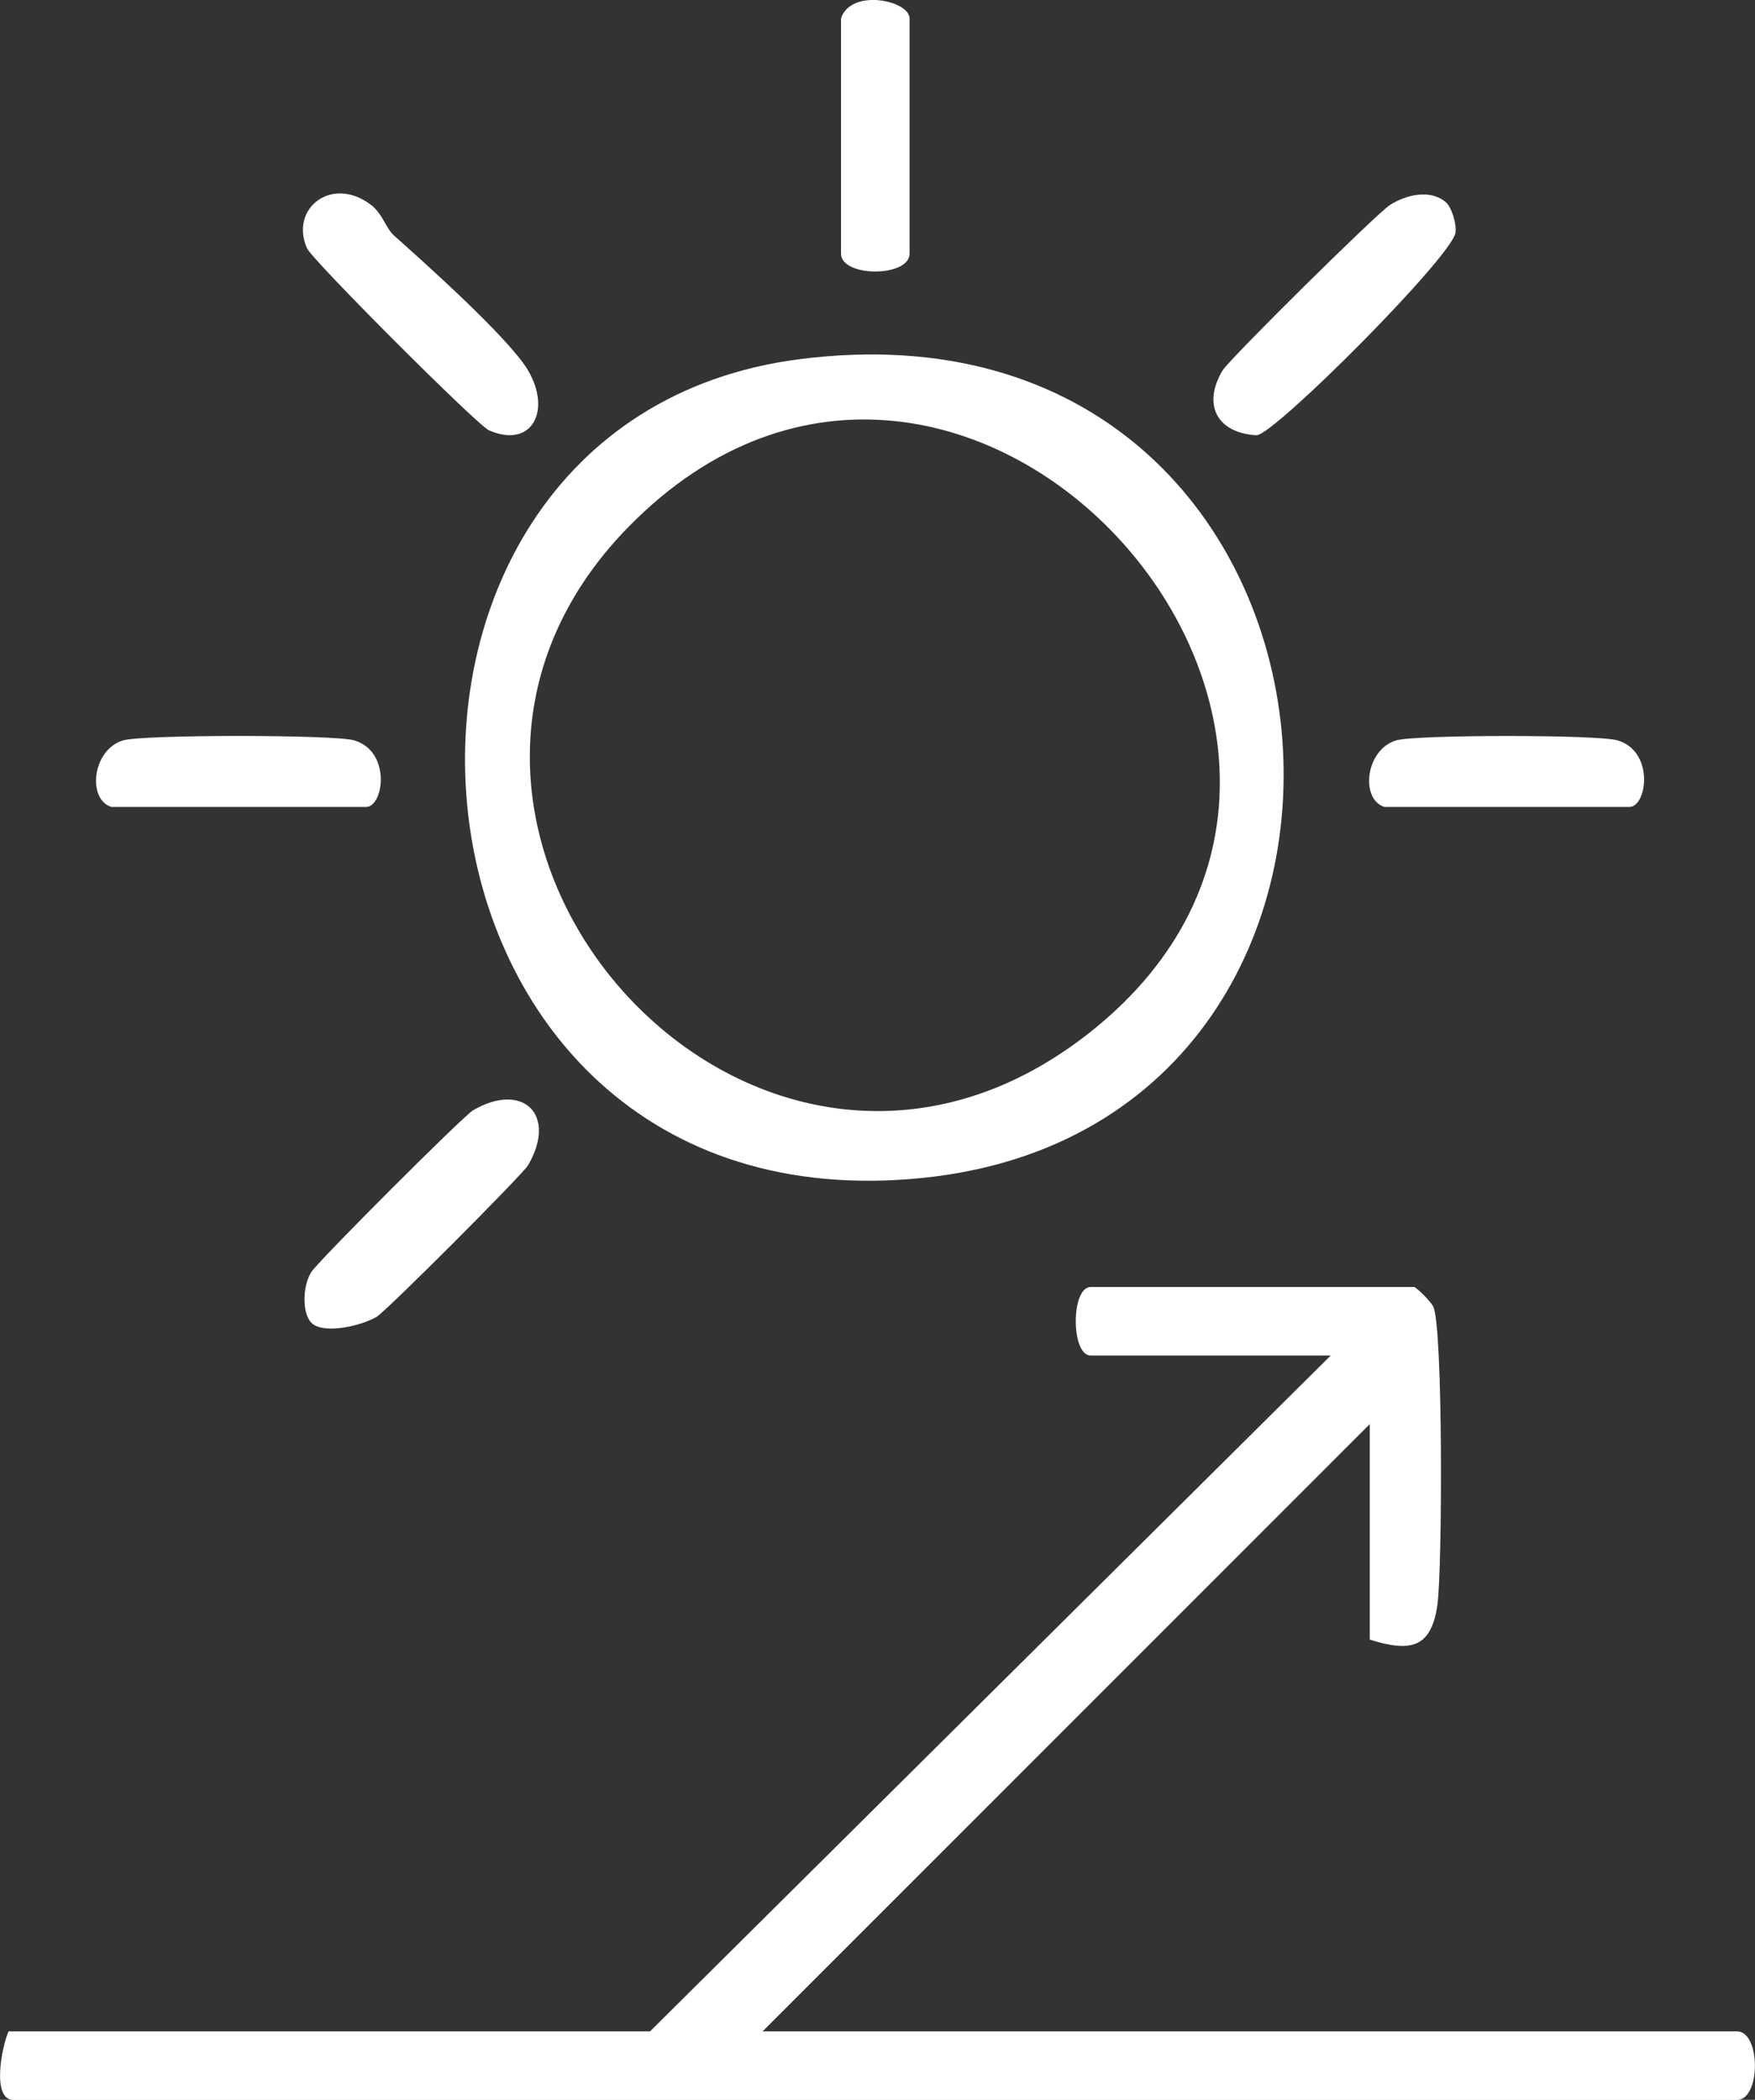 <svg viewBox="0 0 179.21 214.39" xmlns="http://www.w3.org/2000/svg" data-name="Layer 2" id="Layer_2">
  <rect x="0" y="0" width="179.21" height="214.39" fill="#333333" stroke="none"/>
  <defs>
    <style>
      .cls-1 {
        fill: #fff;
      }
    </style>
  </defs>
  <g data-name="Layer 1" id="Layer_1-2">
    <g data-name="UV protection" id="UV_protection">
      <path d="M144.38,131.39c.33.09,1.77,1.55,1.98,2.02,1,2.13.93,26.73.42,30.43-.63,4.53-2.86,4.83-6.91,3.56v-22l-62,62h99.5c2.44,0,2.44,7,0,7H1.38c-2.27,0-1.2-5.47-.5-7h65.5l69.5-69h-24.5c-2.04,0-2.04-7,0-7h33Z" class="cls-1"></path>
      <path d="M81.66,36.67c59.62-7.63,67.09,77.99,12.59,83.59-56.69,5.83-62.99-77.14-12.59-83.59ZM64.23,53.74c-29.89,30.38,12.58,79.03,47.12,51.62,37.38-29.65-12.95-86.36-47.12-51.62Z" class="cls-1"></path>
      <path d="M147.62,20.63c.64.55,1.12,2.25,1.01,3.11-.32,2.41-18.35,20.51-20.3,20.7-4.01-.21-5.59-3.07-3.5-6.6.69-1.16,15.77-16.07,17.13-16.93,1.63-1.02,4.07-1.62,5.66-.28Z" class="cls-1"></path>
      <path d="M32.03,135.24c-1.23-.78-1.19-3.91-.23-5.38.76-1.17,15.51-15.93,16.52-16.51,5.1-2.95,8.6.47,5.61,5.61-.55.95-14.54,14.96-15.49,15.5-1.54.88-4.98,1.7-6.4.79Z" class="cls-1"></path>
      <path d="M40.22,24.04c3.14,2.78,11.83,10.57,13.71,13.79,2.44,4.19.31,8-4.01,6.1-1.2-.53-18.04-17.38-18.57-18.58-1.8-4.04,2.52-7.48,6.52-4.44,1.21.92,1.52,2.39,2.36,3.13Z" class="cls-1"></path>
      <path d="M11.38,82.39c-2.49-.76-1.98-5.86,1.2-6.8,2.04-.6,21.55-.6,23.59,0,3.8,1.12,3.03,6.8,1.2,6.8H11.38Z" class="cls-1"></path>
      <path d="M141.38,82.39c-2.49-.76-1.98-5.86,1.2-6.8,2.02-.59,20.56-.6,22.59,0,3.8,1.12,3.03,6.8,1.2,6.8h-25Z" class="cls-1"></path>
      <path d="M85.88,1.89c.97-3.11,7-1.86,7,0v24c0,2.44-7,2.44-7,0V1.89Z" class="cls-1"></path>
    </g>
  </g>
</svg>